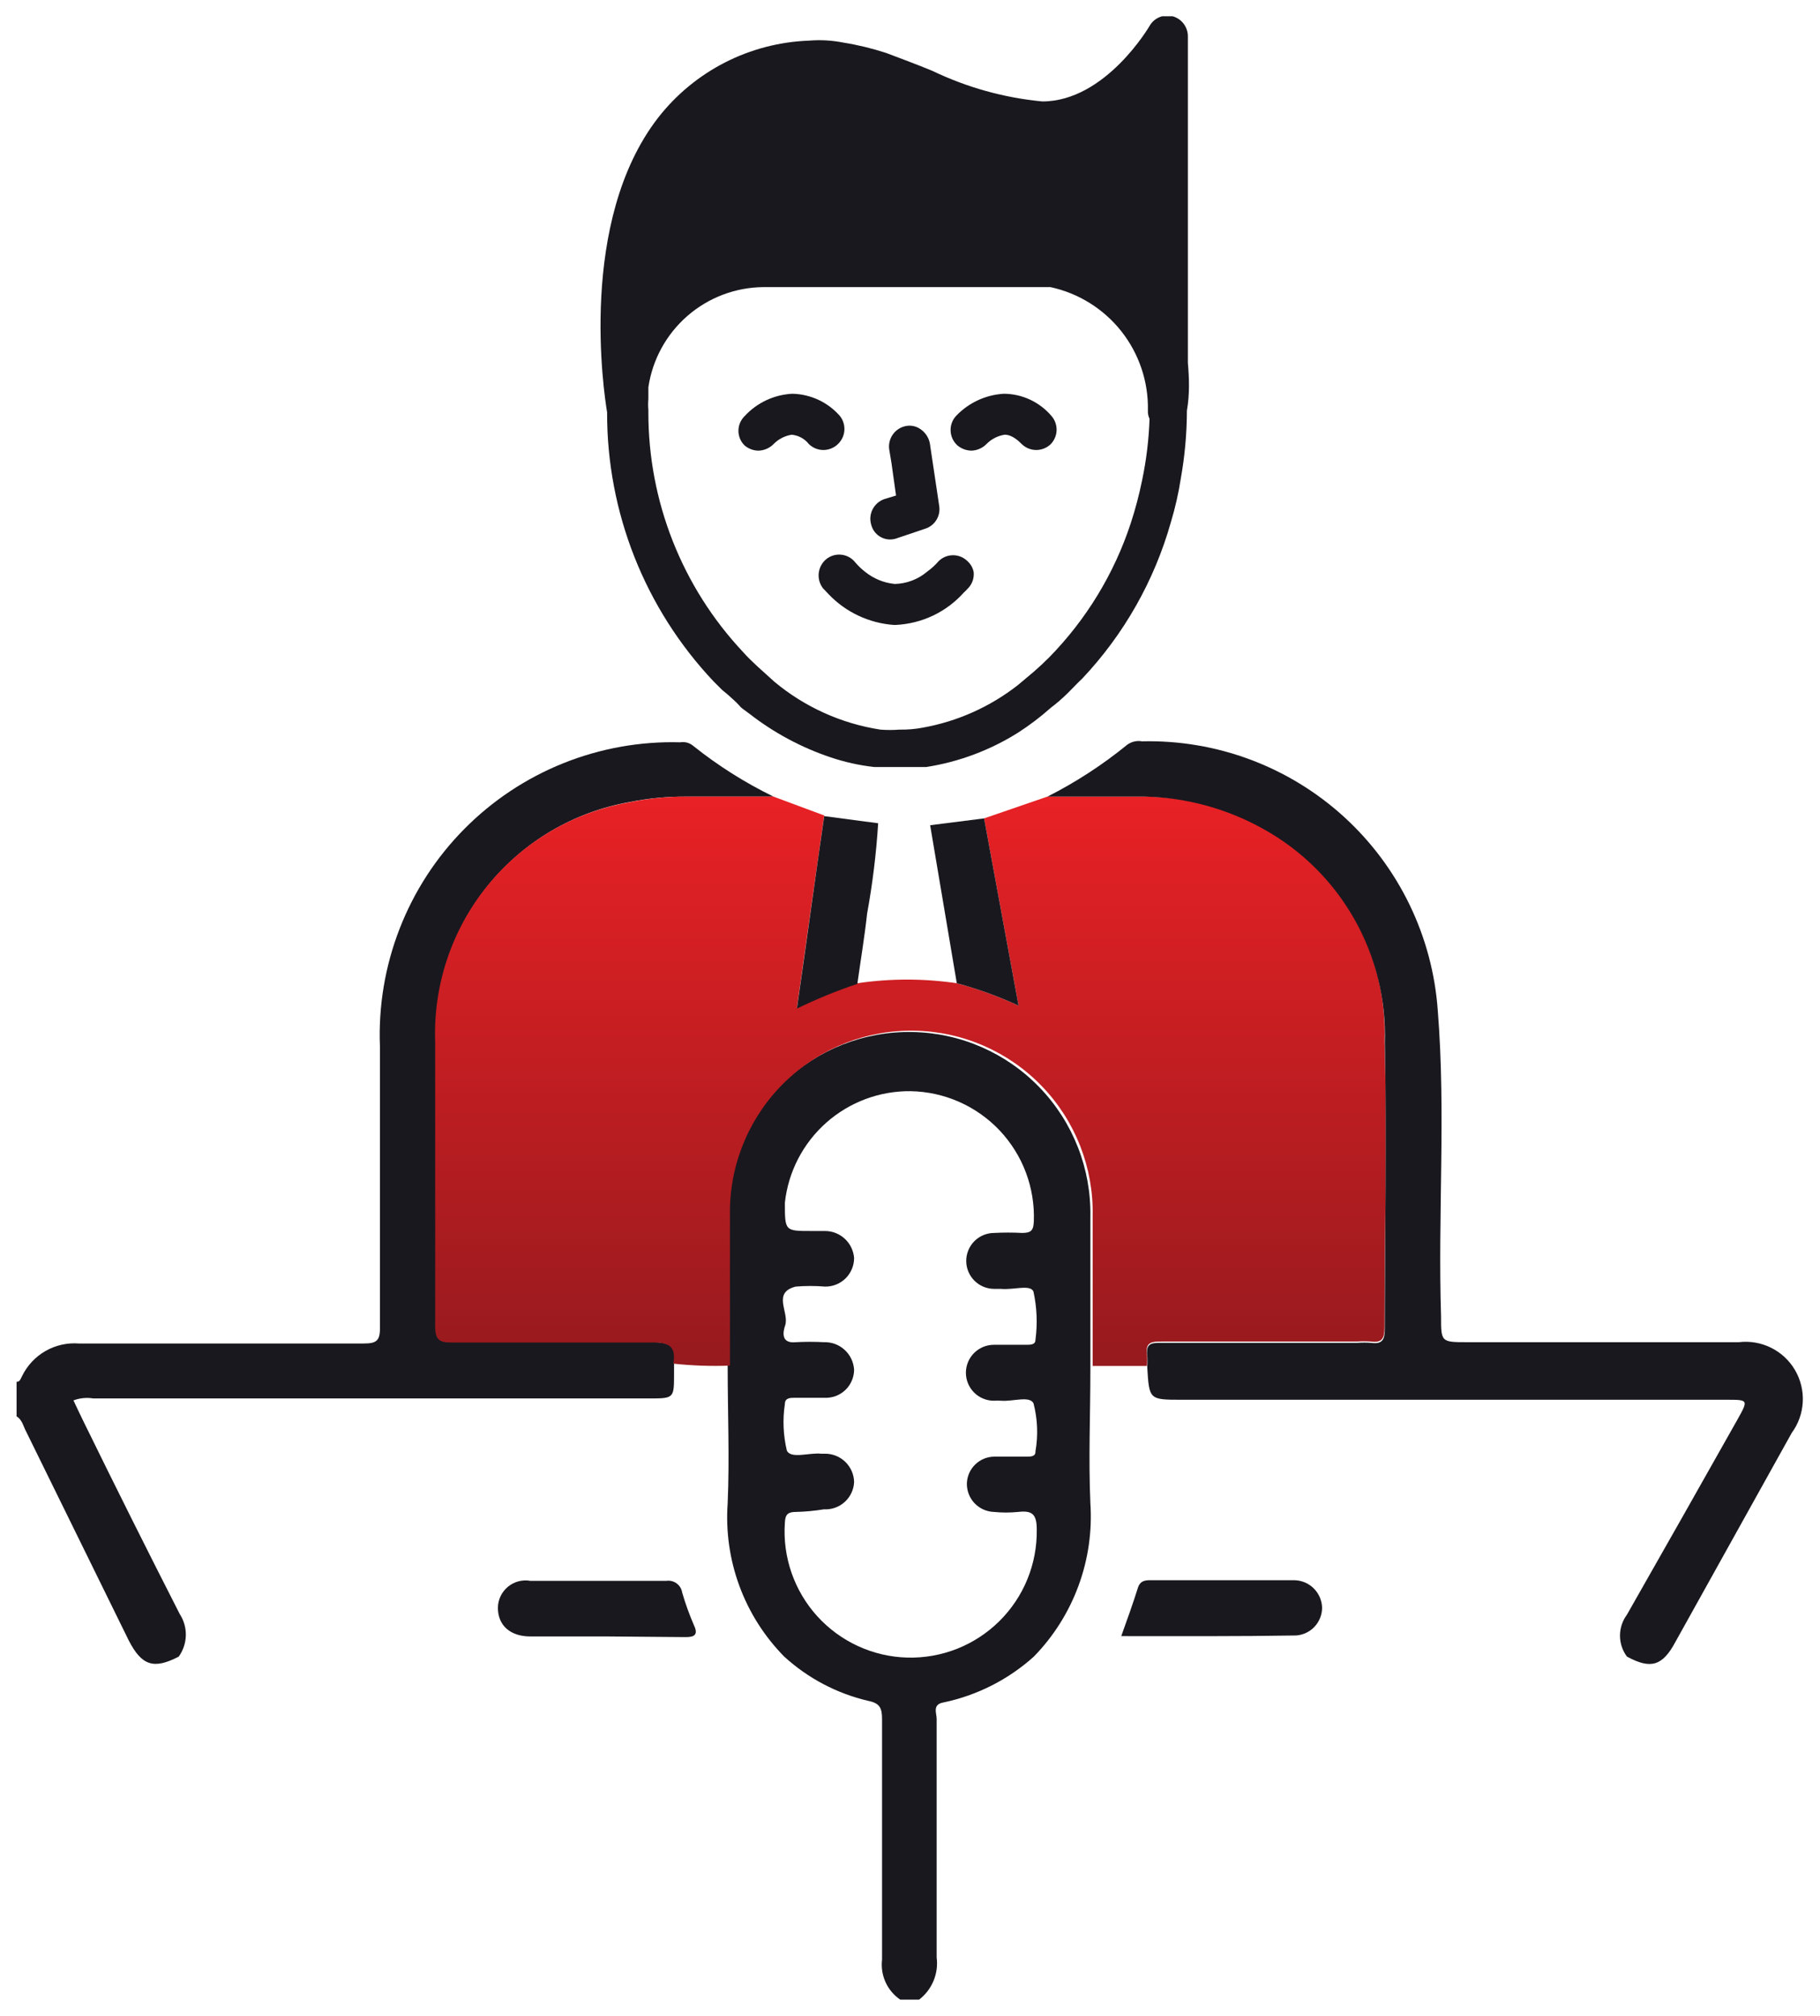<svg width="56" height="62" viewBox="0 0 56 62" fill="none" xmlns="http://www.w3.org/2000/svg">
<g clip-path="url(#clip0_524_72)">
<g clip-path="url(#clip1_524_72)">
<path d="M27.7 61.5C27.503 61.366 27.346 61.18 27.248 60.964C27.149 60.746 27.112 60.507 27.14 60.27C27.14 57.8 27.14 55.34 27.14 52.87C27.14 52.53 27.07 52.38 26.71 52.31C25.748 52.084 24.86 51.616 24.13 50.95C23.521 50.332 23.051 49.592 22.751 48.778C22.451 47.964 22.328 47.095 22.39 46.23C22.45 44.83 22.39 43.44 22.39 42.04C22.39 40.43 22.39 38.82 22.39 37.21C22.419 35.73 23.035 34.322 24.102 33.297C25.169 32.271 26.6 31.711 28.08 31.74C29.56 31.769 30.968 32.385 31.993 33.452C33.019 34.519 33.579 35.95 33.55 37.43C33.55 38.97 33.55 40.51 33.55 42.05C33.55 43.59 33.49 44.83 33.55 46.23C33.608 47.095 33.483 47.962 33.183 48.775C32.883 49.589 32.415 50.33 31.81 50.95C31.024 51.657 30.065 52.143 29.03 52.36C28.68 52.42 28.82 52.69 28.82 52.86C28.82 55.31 28.82 57.76 28.82 60.2C28.852 60.445 28.819 60.694 28.724 60.922C28.629 61.15 28.476 61.35 28.28 61.5H27.7ZM28.02 33.56C27.064 33.549 26.139 33.895 25.423 34.529C24.708 35.163 24.254 36.04 24.15 36.99C24.15 37.86 24.15 37.86 24.96 37.86H25.38C25.607 37.859 25.826 37.944 25.993 38.098C26.16 38.252 26.262 38.464 26.28 38.69C26.28 38.806 26.257 38.922 26.212 39.029C26.167 39.136 26.102 39.234 26.019 39.316C25.936 39.398 25.838 39.462 25.73 39.506C25.622 39.55 25.506 39.571 25.39 39.57C25.087 39.545 24.783 39.545 24.48 39.57C23.75 39.76 24.29 40.36 24.16 40.76C24.09 40.96 24.02 41.33 24.49 41.28C24.776 41.265 25.064 41.265 25.35 41.28C25.585 41.272 25.815 41.356 25.988 41.515C26.162 41.674 26.267 41.895 26.28 42.13C26.279 42.247 26.254 42.362 26.207 42.469C26.16 42.576 26.093 42.673 26.008 42.753C25.923 42.834 25.823 42.896 25.713 42.937C25.603 42.977 25.487 42.995 25.37 42.99C25.06 42.99 24.76 42.99 24.45 42.99C24.32 42.99 24.15 42.99 24.15 43.18C24.078 43.656 24.099 44.142 24.21 44.61C24.33 44.88 24.9 44.67 25.27 44.71H25.37C25.487 44.707 25.603 44.728 25.712 44.77C25.821 44.812 25.921 44.876 26.005 44.956C26.09 45.037 26.157 45.134 26.205 45.241C26.252 45.348 26.277 45.463 26.28 45.58C26.275 45.697 26.247 45.811 26.197 45.916C26.147 46.022 26.077 46.116 25.991 46.194C25.904 46.273 25.803 46.333 25.693 46.371C25.583 46.41 25.466 46.427 25.35 46.42C25.069 46.466 24.785 46.493 24.5 46.5C24.26 46.5 24.16 46.56 24.15 46.83C24.113 47.352 24.183 47.877 24.354 48.371C24.526 48.866 24.795 49.321 25.147 49.709C25.499 50.096 25.925 50.409 26.401 50.627C26.877 50.846 27.392 50.966 27.915 50.98C28.439 50.994 28.96 50.902 29.447 50.71C29.933 50.517 30.376 50.229 30.749 49.86C31.121 49.492 31.415 49.053 31.613 48.568C31.811 48.083 31.908 47.563 31.9 47.04C31.9 46.57 31.76 46.45 31.33 46.5C31.081 46.525 30.829 46.525 30.58 46.5C30.354 46.492 30.14 46.395 29.984 46.231C29.829 46.066 29.745 45.846 29.75 45.62C29.758 45.401 29.849 45.194 30.006 45.042C30.162 44.889 30.371 44.802 30.59 44.8C30.92 44.8 31.27 44.8 31.59 44.8C31.71 44.8 31.87 44.8 31.86 44.64C31.946 44.148 31.926 43.643 31.8 43.16C31.68 42.92 31.17 43.11 30.8 43.08C30.727 43.075 30.653 43.075 30.58 43.08C30.352 43.08 30.133 42.989 29.972 42.828C29.811 42.667 29.72 42.448 29.72 42.22C29.72 41.992 29.811 41.773 29.972 41.612C30.133 41.451 30.352 41.36 30.58 41.36C30.9 41.36 31.23 41.36 31.58 41.36C31.7 41.36 31.86 41.36 31.86 41.21C31.926 40.717 31.906 40.216 31.8 39.73C31.72 39.49 31.18 39.68 30.8 39.64H30.59C30.362 39.64 30.143 39.549 29.982 39.388C29.821 39.227 29.73 39.008 29.73 38.78C29.73 38.552 29.821 38.333 29.982 38.172C30.143 38.011 30.362 37.92 30.59 37.92C30.877 37.905 31.163 37.905 31.45 37.92C31.73 37.92 31.8 37.84 31.81 37.56C31.829 37.047 31.745 36.536 31.564 36.056C31.383 35.576 31.107 35.137 30.755 34.764C30.402 34.392 29.978 34.094 29.509 33.887C29.039 33.68 28.533 33.569 28.02 33.56Z" fill="#19181E"/>
<path d="M5.5 50.95C4.73 51.35 4.36 51.23 3.96 50.45L0.81 44.04C0.72 43.88 0.69 43.67 0.51 43.56V42.5C0.62 42.5 0.64 42.39 0.68 42.32C0.838 41.997 1.089 41.729 1.401 41.55C1.713 41.372 2.072 41.292 2.43 41.32C5.35 41.32 8.27 41.32 11.19 41.32C11.58 41.32 11.7 41.24 11.69 40.82C11.69 37.94 11.69 35.06 11.69 32.18C11.642 30.948 11.847 29.72 12.293 28.571C12.738 27.422 13.415 26.377 14.282 25.5C15.148 24.624 16.185 23.934 17.329 23.475C18.472 23.016 19.698 22.796 20.93 22.83C21.001 22.818 21.073 22.822 21.142 22.84C21.211 22.86 21.275 22.893 21.33 22.94C22.093 23.549 22.922 24.073 23.8 24.5C22.91 24.5 22.01 24.5 21.12 24.5C20.529 24.496 19.939 24.552 19.36 24.67C17.646 24.975 16.101 25.889 15.008 27.243C13.914 28.597 13.347 30.301 13.41 32.04C13.41 34.95 13.41 37.87 13.41 40.79C13.41 41.23 13.57 41.28 13.94 41.28C15.94 41.28 18.02 41.28 20.06 41.28C20.59 41.28 20.83 41.38 20.74 41.93C20.74 42.04 20.74 42.15 20.74 42.25C20.74 43.01 20.74 43.01 19.96 43.01H2.87C2.665 42.976 2.455 42.997 2.26 43.07C2.37 43.3 2.47 43.52 2.58 43.74C3.56 45.74 4.543 47.707 5.53 49.64C5.658 49.836 5.723 50.066 5.718 50.3C5.712 50.533 5.636 50.76 5.5 50.95Z" fill="#19181E"/>
<path d="M20.72 41.94C20.81 41.39 20.57 41.28 20.04 41.29C18.04 41.29 15.96 41.29 13.92 41.29C13.55 41.29 13.39 41.24 13.39 40.8C13.39 37.88 13.39 34.96 13.39 32.05C13.327 30.311 13.894 28.607 14.988 27.253C16.081 25.899 17.627 24.985 19.34 24.68C19.925 24.558 20.522 24.497 21.12 24.5C22.01 24.5 22.91 24.5 23.8 24.5L25.36 25.08C25.08 27.02 24.81 28.97 24.52 31C25.123 30.706 25.744 30.452 26.38 30.24C27.395 30.09 28.425 30.09 29.44 30.24C30.092 30.414 30.728 30.645 31.34 30.93L30.28 25.17L32.23 24.5C33.23 24.5 34.23 24.5 35.23 24.5C36.505 24.513 37.758 24.835 38.88 25.44C40.047 26.089 41.012 27.048 41.668 28.211C42.324 29.374 42.647 30.695 42.6 32.03C42.69 34.96 42.6 37.9 42.6 40.83C42.6 41.15 42.53 41.31 42.18 41.26C42.037 41.25 41.893 41.25 41.75 41.26H35.75C35.48 41.26 35.24 41.26 35.29 41.63C35.3 41.756 35.3 41.883 35.29 42.01H33.62C33.62 40.47 33.62 38.93 33.62 37.39C33.649 35.91 33.089 34.479 32.063 33.412C31.038 32.345 29.63 31.729 28.15 31.7C26.67 31.671 25.239 32.231 24.172 33.257C23.105 34.282 22.489 35.69 22.46 37.17C22.46 38.78 22.46 40.39 22.46 42C21.879 42.022 21.298 42.002 20.72 41.94Z" fill="url(#paint0_linear_524_72)"/>
<path d="M50.06 50.95C49.921 50.764 49.846 50.537 49.846 50.305C49.846 50.073 49.921 49.846 50.06 49.66C51.2 47.66 52.333 45.66 53.46 43.66C53.8 43.05 53.8 43.05 53.12 43.05H36.36C35.36 43.05 35.36 43.05 35.3 42.05C35.31 41.923 35.31 41.797 35.3 41.67C35.25 41.28 35.49 41.3 35.76 41.3H41.76C41.903 41.29 42.047 41.29 42.19 41.3C42.54 41.35 42.61 41.19 42.61 40.87C42.61 37.94 42.67 35 42.61 32.07C42.652 30.738 42.326 29.42 41.668 28.261C41.01 27.102 40.046 26.146 38.88 25.5C37.763 24.874 36.51 24.531 35.23 24.5C34.23 24.5 33.23 24.5 32.23 24.5C33.105 24.057 33.93 23.52 34.69 22.9C34.755 22.855 34.828 22.822 34.905 22.805C34.982 22.788 35.062 22.786 35.14 22.8C37.432 22.746 39.657 23.577 41.352 25.121C43.047 26.665 44.081 28.803 44.24 31.09C44.49 34.21 44.24 37.35 44.34 40.48C44.34 41.28 44.34 41.28 45.16 41.28H53.5C53.841 41.239 54.187 41.298 54.495 41.451C54.802 41.603 55.059 41.843 55.232 42.139C55.405 42.436 55.488 42.777 55.47 43.12C55.452 43.463 55.334 43.793 55.13 44.07L51.55 50.5C51.15 51.25 50.78 51.34 50.06 50.95Z" fill="#19181E"/>
<path d="M27.02 25.32C26.962 26.253 26.848 27.181 26.68 28.1C26.6 28.83 26.48 29.54 26.38 30.26C25.744 30.472 25.123 30.726 24.52 31.02C24.81 29.02 25.08 27.02 25.36 25.1L27.02 25.32Z" fill="#19181E"/>
<path d="M29.44 30.24C29.17 28.62 28.89 27 28.62 25.38L30.28 25.17C30.63 27.05 30.97 28.94 31.34 30.93C30.728 30.645 30.092 30.415 29.44 30.24Z" fill="#19181E"/>
<path d="M34.5 50.32C34.69 49.79 34.86 49.32 35.02 48.81C35.09 48.62 35.23 48.6 35.4 48.6H39.81C40.036 48.6 40.252 48.687 40.415 48.844C40.577 49.001 40.672 49.215 40.68 49.44C40.681 49.658 40.598 49.868 40.45 50.028C40.301 50.188 40.097 50.285 39.88 50.3C38.11 50.33 36.32 50.32 34.5 50.32Z" fill="#19181E"/>
<path d="M18.68 50.33H16.32C15.7 50.33 15.32 49.99 15.32 49.45C15.321 49.326 15.349 49.204 15.402 49.092C15.455 48.981 15.532 48.882 15.627 48.803C15.722 48.724 15.834 48.666 15.953 48.635C16.073 48.603 16.198 48.598 16.32 48.62H20.5C20.613 48.603 20.728 48.631 20.82 48.699C20.912 48.766 20.973 48.867 20.99 48.98C21.089 49.321 21.209 49.654 21.35 49.98C21.5 50.29 21.35 50.35 21.1 50.35L18.68 50.33Z" fill="#19181E"/>
<path d="M36.55 11.16V1.13C36.553 0.988 36.508 0.849 36.423 0.734C36.338 0.62 36.217 0.538 36.08 0.5C35.945 0.464 35.802 0.475 35.674 0.529C35.545 0.583 35.438 0.678 35.37 0.8C35.37 0.8 34.02 3.12 32.07 3.12C30.897 3.008 29.752 2.69 28.69 2.18C28.21 1.98 27.69 1.79 27.27 1.63C26.839 1.489 26.398 1.382 25.95 1.31C25.601 1.241 25.244 1.22 24.89 1.25C23.991 1.283 23.109 1.512 22.308 1.921C21.506 2.331 20.804 2.91 20.25 3.62C17.78 6.81 18.58 12.08 18.68 12.68C18.671 15.754 19.841 18.714 21.95 20.95L22.22 21.22L22.39 21.36C22.51 21.47 22.64 21.58 22.74 21.69C22.768 21.728 22.802 21.762 22.84 21.79L23.07 21.96C23.816 22.539 24.655 22.989 25.55 23.29C25.988 23.438 26.441 23.539 26.9 23.59H27.47H28.5C29.506 23.433 30.469 23.072 31.33 22.53C31.682 22.303 32.017 22.049 32.33 21.77C32.509 21.635 32.68 21.488 32.84 21.33L32.92 21.25C33.05 21.12 33.17 20.99 33.3 20.87C34.586 19.507 35.522 17.854 36.03 16.05C36.16 15.618 36.261 15.177 36.33 14.73C36.455 14.037 36.518 13.334 36.52 12.63C36.61 12.12 36.59 11.62 36.55 11.16ZM35.14 14.78C35.049 15.226 34.932 15.667 34.79 16.1C34.28 17.648 33.421 19.057 32.28 20.22C32.13 20.37 31.97 20.52 31.82 20.65L31.32 21.07C30.465 21.739 29.459 22.189 28.39 22.38C28.153 22.425 27.911 22.445 27.67 22.44C27.477 22.455 27.283 22.455 27.09 22.44C25.89 22.255 24.763 21.747 23.83 20.97L23.31 20.5C23.16 20.36 23 20.21 22.86 20.05C20.984 18.052 19.943 15.411 19.95 12.67V12.61C19.94 12.497 19.94 12.383 19.95 12.27C19.95 12.15 19.95 12.03 19.95 11.91C20.076 11.057 20.504 10.278 21.155 9.713C21.806 9.148 22.638 8.835 23.5 8.83H32.32C33.184 9.016 33.956 9.497 34.504 10.19C35.051 10.884 35.34 11.747 35.32 12.63C35.316 12.716 35.333 12.802 35.37 12.88C35.349 13.519 35.272 14.155 35.14 14.78Z" fill="#19181E"/>
<path d="M29.77 18.11C29.736 18.149 29.699 18.186 29.66 18.22C29.394 18.518 29.072 18.76 28.711 18.932C28.35 19.104 27.959 19.201 27.56 19.22H27.5C26.74 19.165 26.027 18.83 25.5 18.28L25.32 18.09C25.219 17.957 25.174 17.791 25.192 17.625C25.211 17.459 25.292 17.307 25.42 17.2C25.484 17.147 25.558 17.108 25.638 17.083C25.718 17.059 25.801 17.051 25.884 17.06C25.966 17.068 26.047 17.093 26.12 17.132C26.193 17.172 26.258 17.225 26.31 17.29C26.4 17.397 26.5 17.494 26.61 17.58C26.872 17.794 27.193 17.927 27.53 17.96C27.897 17.952 28.25 17.818 28.53 17.58C28.659 17.487 28.776 17.38 28.88 17.26C28.998 17.142 29.158 17.076 29.325 17.076C29.492 17.076 29.652 17.142 29.77 17.26C29.869 17.349 29.936 17.469 29.96 17.6C29.968 17.694 29.956 17.788 29.923 17.877C29.89 17.965 29.838 18.045 29.77 18.11Z" fill="#19181E"/>
<path d="M25.78 13.66C25.661 13.775 25.501 13.84 25.335 13.84C25.169 13.84 25.009 13.775 24.89 13.66C24.826 13.578 24.746 13.51 24.655 13.46C24.564 13.41 24.463 13.38 24.36 13.37C24.152 13.403 23.959 13.501 23.81 13.65C23.687 13.779 23.518 13.854 23.34 13.86C23.182 13.859 23.03 13.802 22.91 13.7C22.85 13.641 22.803 13.571 22.77 13.494C22.738 13.417 22.721 13.334 22.721 13.25C22.721 13.166 22.738 13.083 22.77 13.006C22.803 12.929 22.85 12.859 22.91 12.8C23.29 12.386 23.818 12.138 24.38 12.11C24.657 12.116 24.93 12.18 25.181 12.296C25.433 12.414 25.657 12.582 25.84 12.79C25.942 12.916 25.992 13.075 25.981 13.237C25.97 13.398 25.898 13.549 25.78 13.66Z" fill="#19181E"/>
<path d="M32.33 13.66C32.211 13.775 32.051 13.84 31.885 13.84C31.719 13.84 31.559 13.775 31.44 13.66C31.16 13.37 30.97 13.37 30.91 13.37C30.702 13.403 30.509 13.501 30.36 13.65C30.237 13.779 30.068 13.854 29.89 13.86C29.733 13.857 29.581 13.801 29.46 13.7C29.335 13.587 29.259 13.429 29.25 13.26C29.24 13.092 29.298 12.926 29.41 12.8C29.797 12.389 30.326 12.142 30.89 12.11C31.168 12.112 31.442 12.174 31.694 12.291C31.946 12.409 32.169 12.579 32.35 12.79C32.457 12.911 32.514 13.068 32.511 13.229C32.507 13.39 32.442 13.544 32.33 13.66Z" fill="#19181E"/>
<path d="M28.9 15.57C28.921 15.717 28.89 15.867 28.811 15.994C28.733 16.12 28.612 16.214 28.47 16.26L27.61 16.55C27.532 16.581 27.447 16.595 27.363 16.592C27.279 16.588 27.196 16.567 27.121 16.529C27.045 16.491 26.978 16.438 26.925 16.373C26.871 16.307 26.832 16.232 26.81 16.15C26.759 15.991 26.772 15.818 26.847 15.669C26.922 15.519 27.052 15.405 27.21 15.35L27.57 15.24L27.43 14.24L27.36 13.82C27.337 13.655 27.38 13.487 27.479 13.352C27.578 13.218 27.725 13.127 27.89 13.1C28.017 13.079 28.146 13.1 28.26 13.16C28.349 13.208 28.427 13.275 28.487 13.356C28.548 13.437 28.59 13.531 28.61 13.63L28.87 15.37L28.9 15.57Z" fill="#19181E"/>
</g>
</g>
<defs>
<linearGradient id="paint0_linear_524_72" x1="28.02" y1="42.06" x2="28.02" y2="24.52" gradientUnits="userSpaceOnUse">
<stop stop-color="#961A1E"/>
<stop offset="1" stop-color="#E82125"/>
</linearGradient>
<clipPath id="clip0_524_72">
<rect width="54.98" height="61" fill="white" transform="translate(0.51 0.5)"/>
</clipPath>
<clipPath id="clip1_524_72">
<rect width="54.98" height="61" fill="white" transform="translate(0.51 0.5)"/>
</clipPath>
</defs>
</svg>
